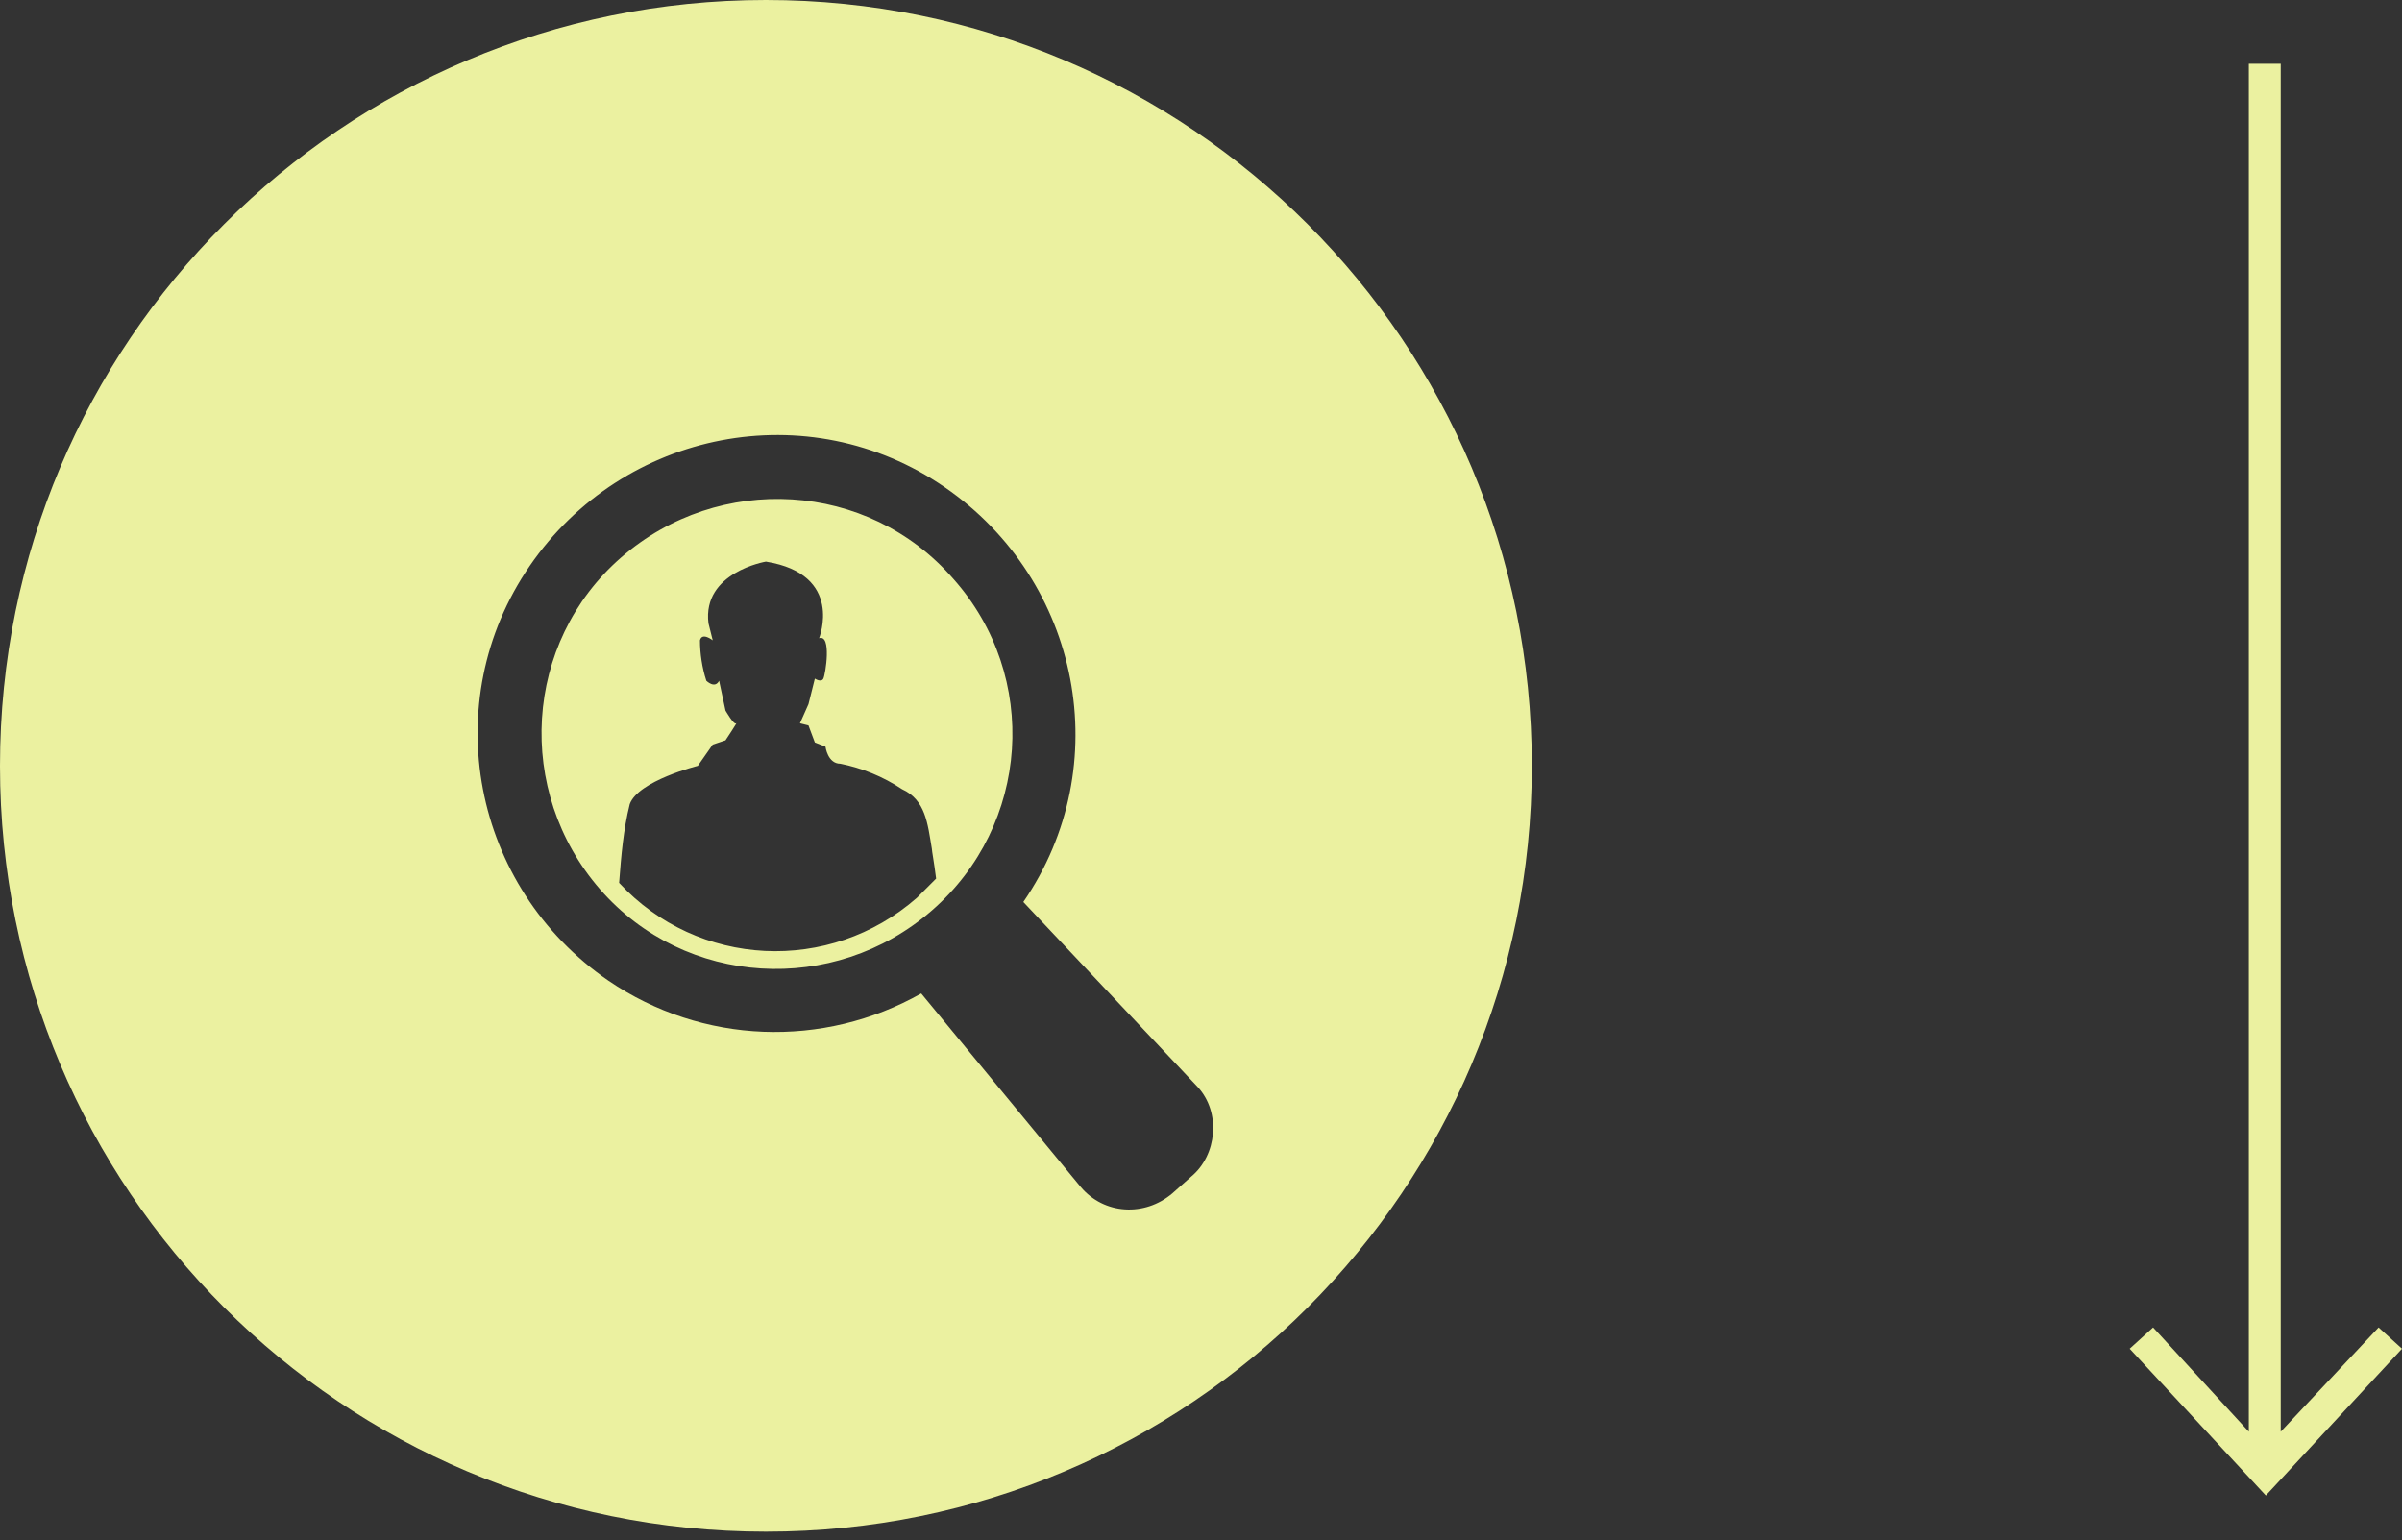 <?xml version="1.0" encoding="utf-8"?>
<!-- Generator: Adobe Illustrator 24.1.3, SVG Export Plug-In . SVG Version: 6.00 Build 0)  -->
<svg version="1.1" id="Layer_1" xmlns="http://www.w3.org/2000/svg" xmlns:xlink="http://www.w3.org/1999/xlink" x="0px" y="0px"
	 viewBox="0 0 112.9 72.4" style="enable-background:new 0 0 112.9 72.4;" xml:space="preserve">
<rect x="0" y="0" width="112.9" height="72.4" fill="#333333" stroke="none"/>
<style type="text/css">
	.st0{fill:#EBF1A0;}
</style>
<g>
	<g>
		<path class="st0" d="M29.2,26.2c-4.6,4-5,11-1,15.6c4,4.6,11,5,15.6,1c4.6-4,5.1-11,1-15.6C40.8,22.6,33.8,22.2,29.2,26.2z
			 M43.1,42.2c-4.1,3.6-10.3,3.3-14-0.7c0.1-1.3,0.2-2.5,0.5-3.7c0.4-1.1,3.2-1.8,3.2-1.8l0.7-1l0.6-0.2c0,0,0.6-0.9,0.5-0.8
			c-0.1,0.1-0.5-0.6-0.5-0.6L33.8,32c-0.2,0.4-0.6,0-0.6,0c-0.2-0.6-0.3-1.3-0.3-1.9c0.1-0.4,0.6,0,0.6,0l-0.2-0.8
			C33,26.9,36,26.4,36,26.4c3.7,0.6,2.5,3.6,2.5,3.6c0.6-0.2,0.3,1.7,0.2,1.9c-0.1,0.2-0.4,0-0.4,0L38,33.1L37.6,34l0.4,0.1l0.3,0.8
			l0.5,0.2c0,0,0.1,0.8,0.7,0.8c1,0.2,2,0.6,2.9,1.2c1.1,0.5,1.2,1.6,1.4,2.8c0,0.1,0.1,0.6,0.2,1.4C43.7,41.6,43.4,41.9,43.1,42.2z
			 M36,0C16.1,0,0,16.1,0,36c0,19.9,16.1,36,36,36s36-16.1,36-36C72,16.1,55.9,0,36,0z M56,55.3l-0.9,0.8c-1.3,1.1-3.2,1-4.3-0.3
			l-7.5-9.1c-4.6,2.6-10.3,2.4-14.7-0.6c-6.4-4.4-8.1-13.1-3.7-19.5c4.4-6.4,13.1-8.1,19.5-3.7c6.4,4.4,8.1,13.1,3.7,19.5l8.2,8.7
			C57.4,52.3,57.2,54.3,56,55.3z M111.8,62.4l-4.6,4.9V3h-1.5v64.3l-4.5-4.9l-1.1,1l6.4,6.9l6.4-6.9L111.8,62.4z"/>
	</g>
</g>
</svg>

